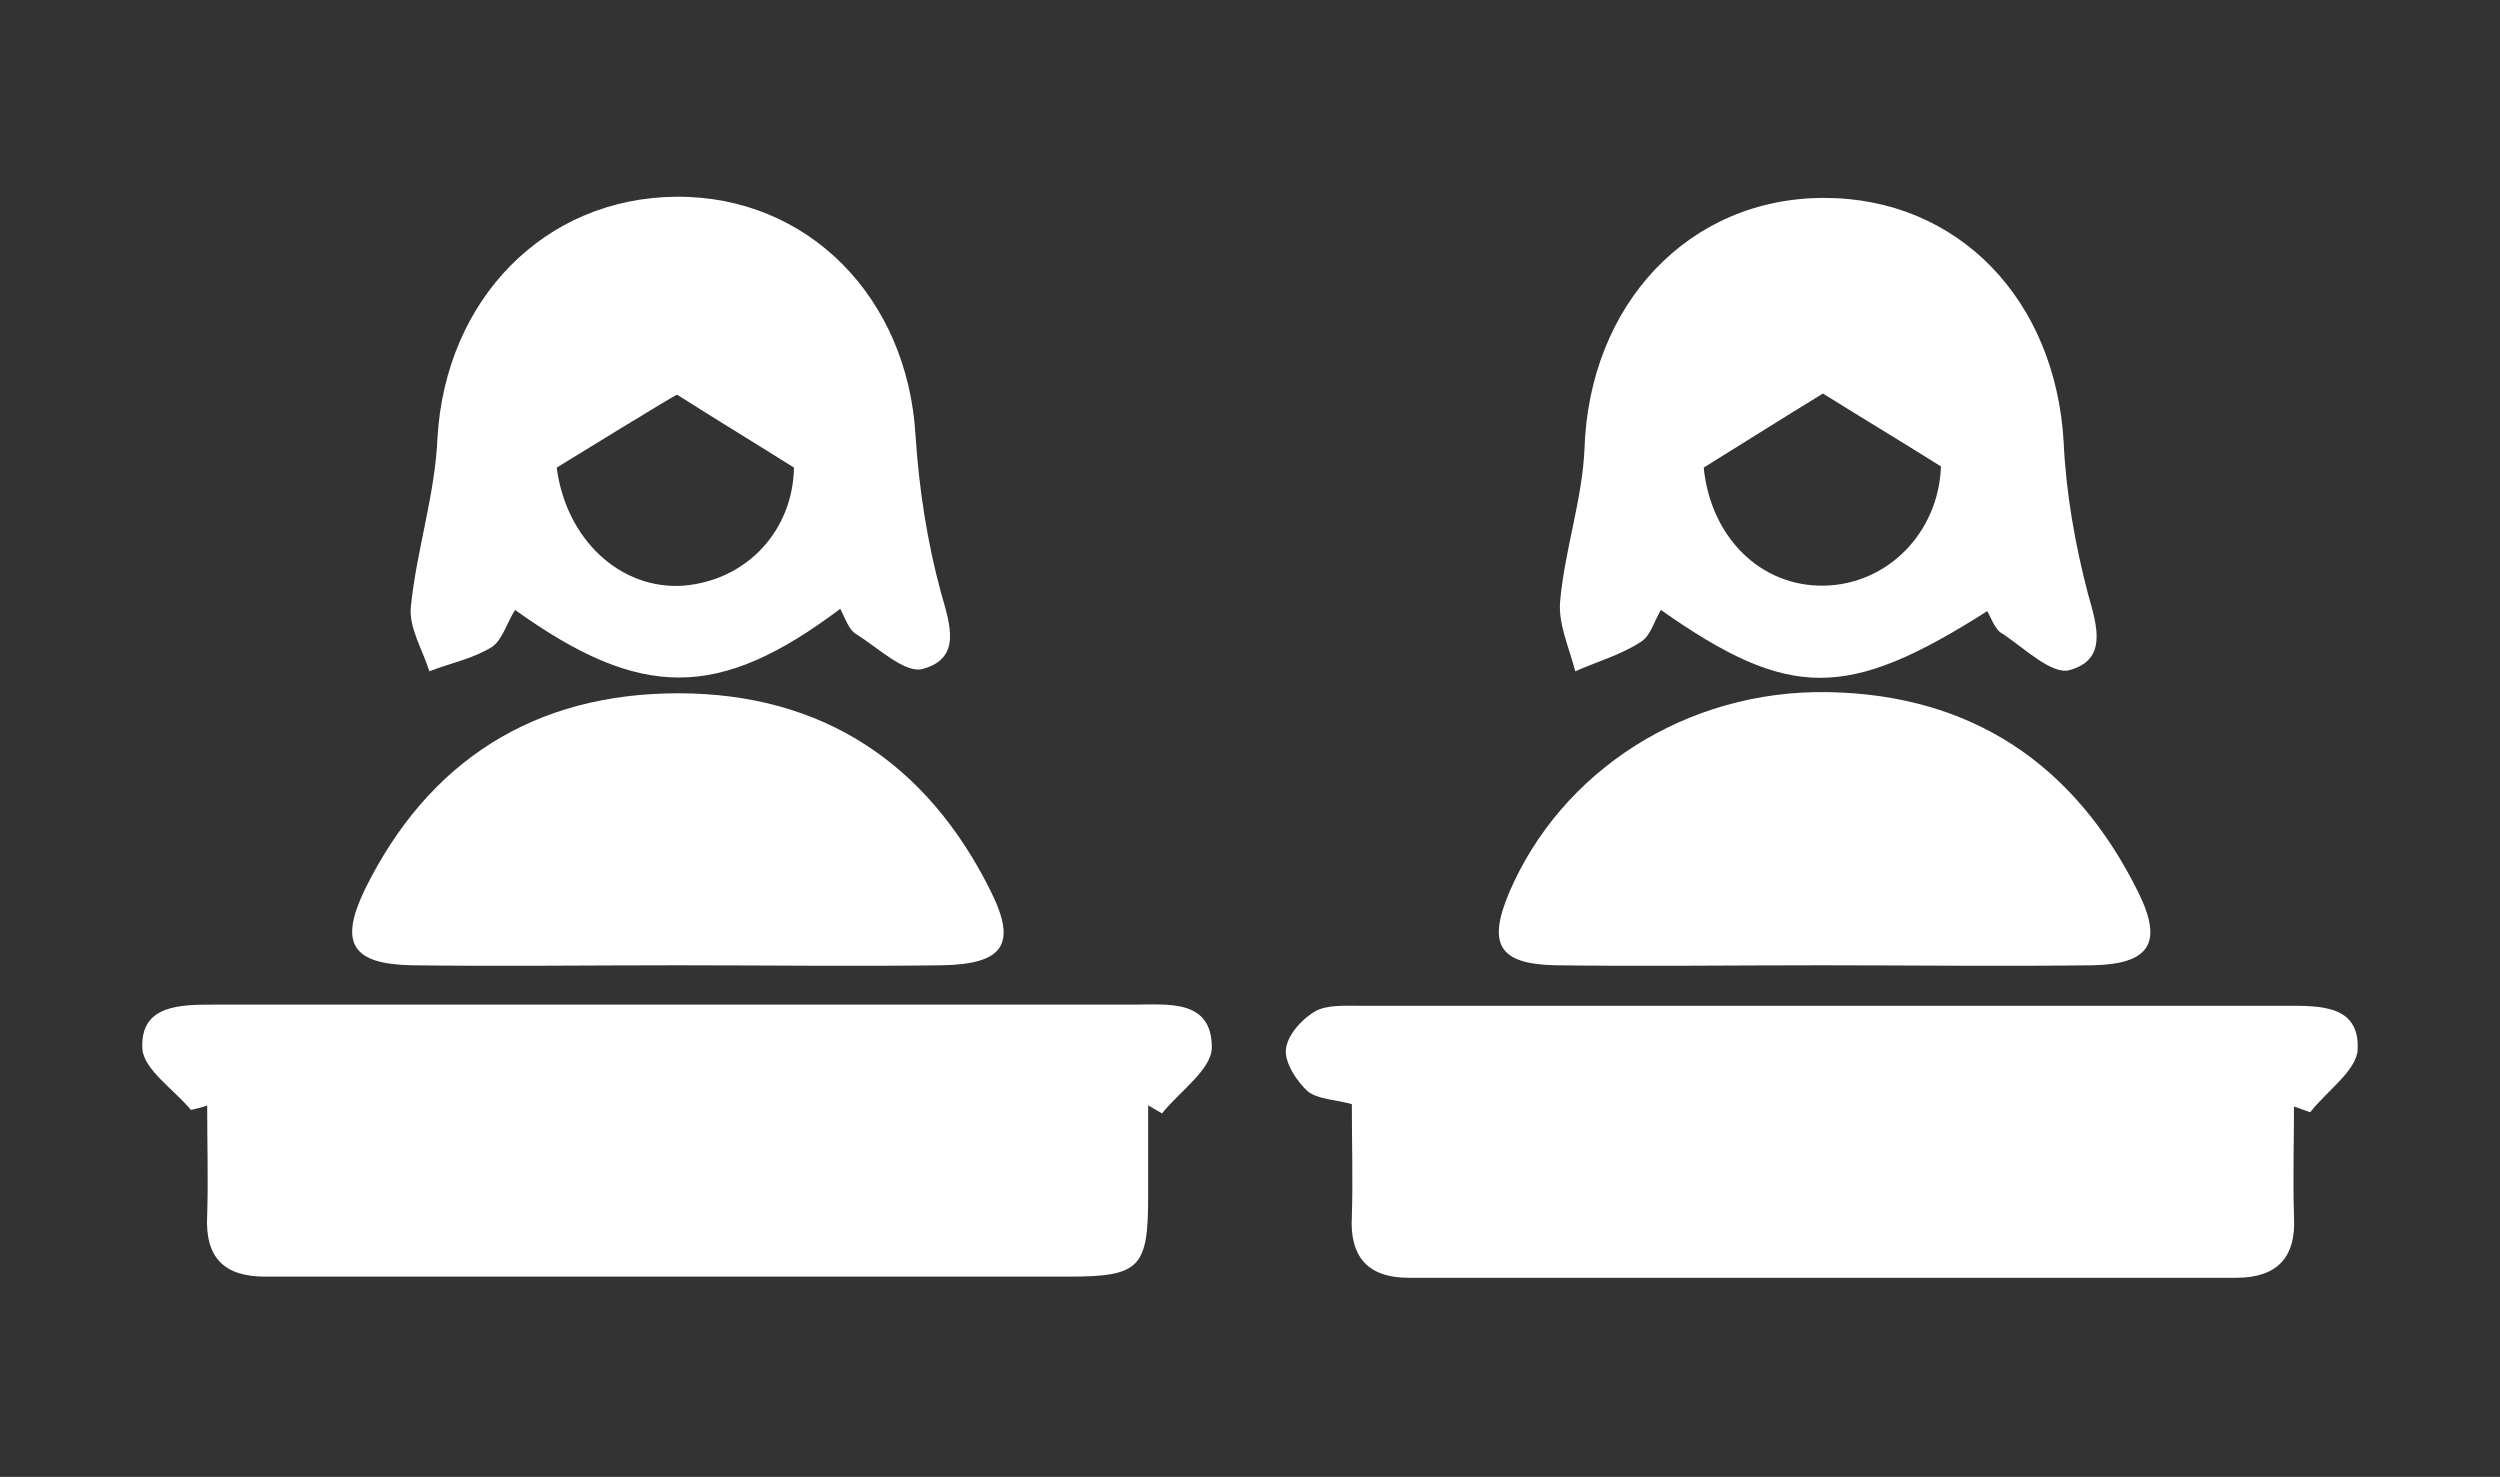 <?xml version="1.0" encoding="utf-8"?>
<!-- Generator: Adobe Illustrator 26.2.1, SVG Export Plug-In . SVG Version: 6.00 Build 0)  -->
<svg version="1.1" id="a" xmlns="http://www.w3.org/2000/svg" xmlns:xlink="http://www.w3.org/1999/xlink" x="0px" y="0px"
	 viewBox="0 0 216 127.6" style="enable-background:new 0 0 216 127.6;" xml:space="preserve">
<rect x="0" y="0" width="216" height="127.6" fill="#333333" stroke="none"/>
<style type="text/css">
	.st0{fill:#FFFFFF;}
</style>
<path class="st0" d="M16.5,95.9c-1.5-1.8-4.1-3.5-4.2-5.3c-0.2-3.8,3.3-3.8,6.2-3.8c26.5,0,53,0,79.4,0c3,0,6.8-0.5,6.8,3.7
	c0,1.9-2.8,3.8-4.3,5.7l-1.2-0.7c0,2.6,0,5.3,0,7.9c0,6.1-0.7,6.9-6.8,6.9c-20.3,0-40.6,0-61,0c-2.8,0-5.7,0-8.5,0
	c-3.5,0-5.2-1.6-5-5.3c0.1-3.1,0-6.3,0-9.5C17.8,95.6,16.5,95.9,16.5,95.9z"/>
<path class="st0" d="M198.2,95.6c0,3.1-0.1,6.3,0,9.5c0.2,3.6-1.5,5.3-5,5.3c-23.8,0-47.6,0-71.5,0c-3.5,0-5.1-1.8-4.9-5.3
	c0.1-3.1,0-6.3,0-9.7c-1.4-0.4-2.9-0.4-3.8-1.1c-1-0.9-2-2.5-1.9-3.6c0.1-1.2,1.3-2.6,2.5-3.3c1-0.6,2.6-0.5,3.9-0.5
	c26.7,0,53.3,0,80,0c2.9,0,6.4-0.1,6.2,3.8c-0.1,1.8-2.7,3.6-4.1,5.4L198.2,95.6z"/>
<path class="st0" d="M72.6,52.6c-10.5,7.9-17.2,7.9-28.1,0.1c-0.7,1.1-1.1,2.6-2,3.2c-1.6,1-3.6,1.4-5.4,2.1
	c-0.6-1.9-1.8-3.8-1.6-5.6c0.5-4.9,2.1-9.7,2.3-14.6c0.7-11.9,9.2-20.7,20.6-20.8c11.4-0.1,20,8.7,20.7,20.6c0.3,4.6,1,9.2,2.2,13.6
	c0.8,2.8,1.8,5.7-1.6,6.6c-1.5,0.4-3.8-1.8-5.7-3C73.4,54.5,73.1,53.6,72.6,52.6z M48.1,40.4c0.8,6.2,5.5,10.6,11,10.2
	c5.5-0.5,9.4-4.8,9.5-10.2c-3.5-2.2-6.8-4.2-10.1-6.3C58.5,34,48.1,40.4,48.1,40.4z"/>
<path class="st0" d="M171.7,52.8c-12.1,7.7-17.1,7.7-28.2-0.1c-0.6,1-0.9,2.3-1.8,2.8c-1.7,1.1-3.8,1.7-5.6,2.5
	c-0.5-2-1.5-4.1-1.3-6.1c0.4-4.4,1.9-8.7,2.1-13.1c0.4-12.5,9-21.7,20.7-21.7c11.6,0,20,8.8,20.7,21.1c0.2,4.4,1,8.9,2.1,13.1
	c0.8,2.8,1.7,5.7-1.6,6.6c-1.5,0.4-3.8-1.8-5.7-3.1C172.4,54.5,172.1,53.5,171.7,52.8L171.7,52.8z M147.2,40.4
	c0.6,6,4.9,10.3,10.4,10.2c5.5-0.1,9.9-4.6,10.1-10.3c-3.5-2.2-7-4.3-10.2-6.3C153.9,36.2,150.6,38.3,147.2,40.4L147.2,40.4z"/>
<path class="st0" d="M58.5,83.4c-7.7,0-15.3,0.1-22.9,0c-5.2-0.1-6.3-1.9-4.1-6.5c5.5-11.2,14.7-17,27.1-17c12.4,0,21.5,6,27,17.1
	c2.3,4.6,1.1,6.3-4.2,6.4C73.8,83.5,66.1,83.4,58.5,83.4L58.5,83.4z"/>
<path class="st0" d="M157.3,83.4c-7.6,0-15.3,0.1-22.9,0c-4.9-0.1-5.9-1.8-4-6.3c4.5-10.5,15.3-17.5,27.5-17.3
	c12.4,0.2,21.4,6.2,26.9,17.4c2.1,4.3,0.9,6.1-4,6.2C172.9,83.5,165.1,83.4,157.3,83.4L157.3,83.4z"/>
</svg>
